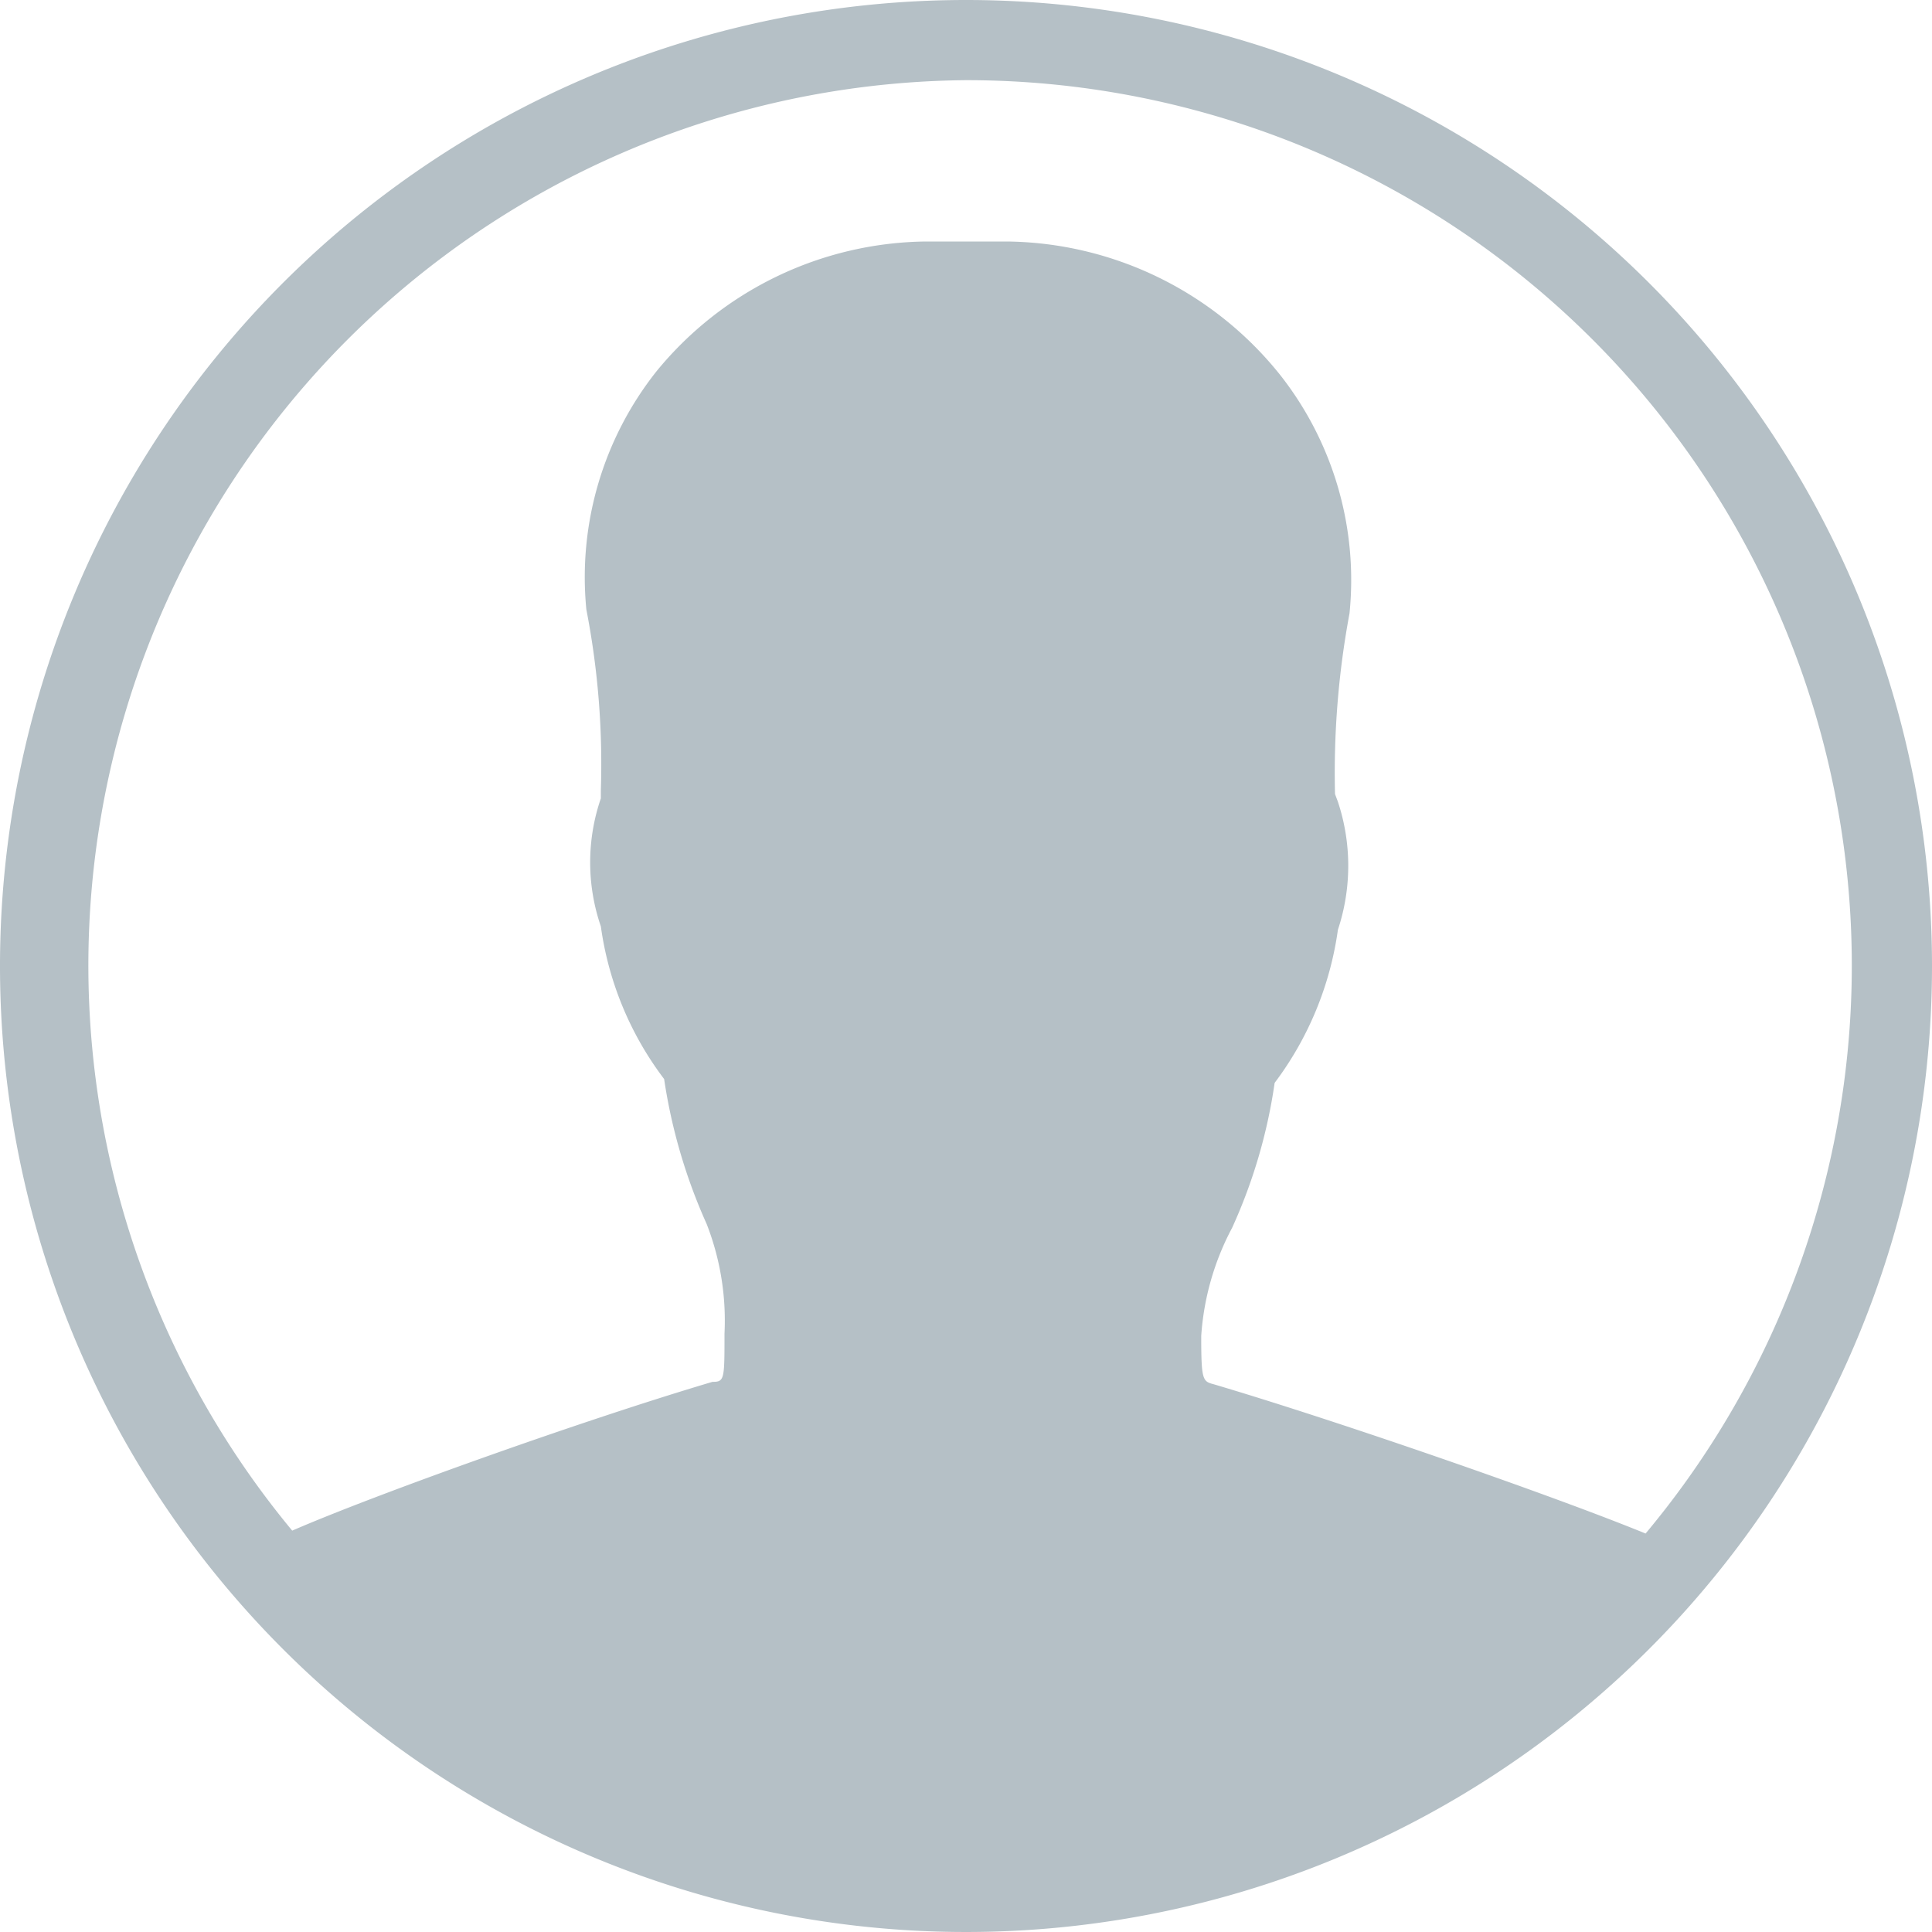 <svg xmlns="http://www.w3.org/2000/svg" viewBox="0 0 40 40"><defs><style>.cls-1{fill:#b5c0c6;}</style></defs><title>biography</title><g id="Layer_2" data-name="Layer 2"><g id="Layer_2-2" data-name="Layer 2"><path id="Path_119" data-name="Path 119" class="cls-1" d="M20,0A20,20,0,1,0,40,20,20,20,0,0,0,20,0Zm0,1.66A18.33,18.33,0,0,1,34.07,31.75c-1.93-.79-6.34-2.32-8.94-3.09-.23-.06-.26-.08-.26-1a5.55,5.55,0,0,1,.64-2.24,11,11,0,0,0,.88-3,6.84,6.84,0,0,0,1.31-3.17,4.21,4.21,0,0,0,0-2.65l-.06-.16a18,18,0,0,1,.3-3.74,6.86,6.86,0,0,0-1.43-4.93A7.34,7.34,0,0,0,20.85,5H19.16a7.31,7.31,0,0,0-5.57,2.69,6.86,6.86,0,0,0-1.45,4.93,16.72,16.72,0,0,1,.3,3.74l0,.17a4.08,4.08,0,0,0,0,2.65,6.76,6.76,0,0,0,1.31,3.16,11.41,11.41,0,0,0,.88,3,5.5,5.5,0,0,1,.37,2.27c0,.95,0,1-.25,1-2.7.8-7,2.34-8.7,3.08A18.33,18.33,0,0,1,20,1.66Z"/></g></g></svg>